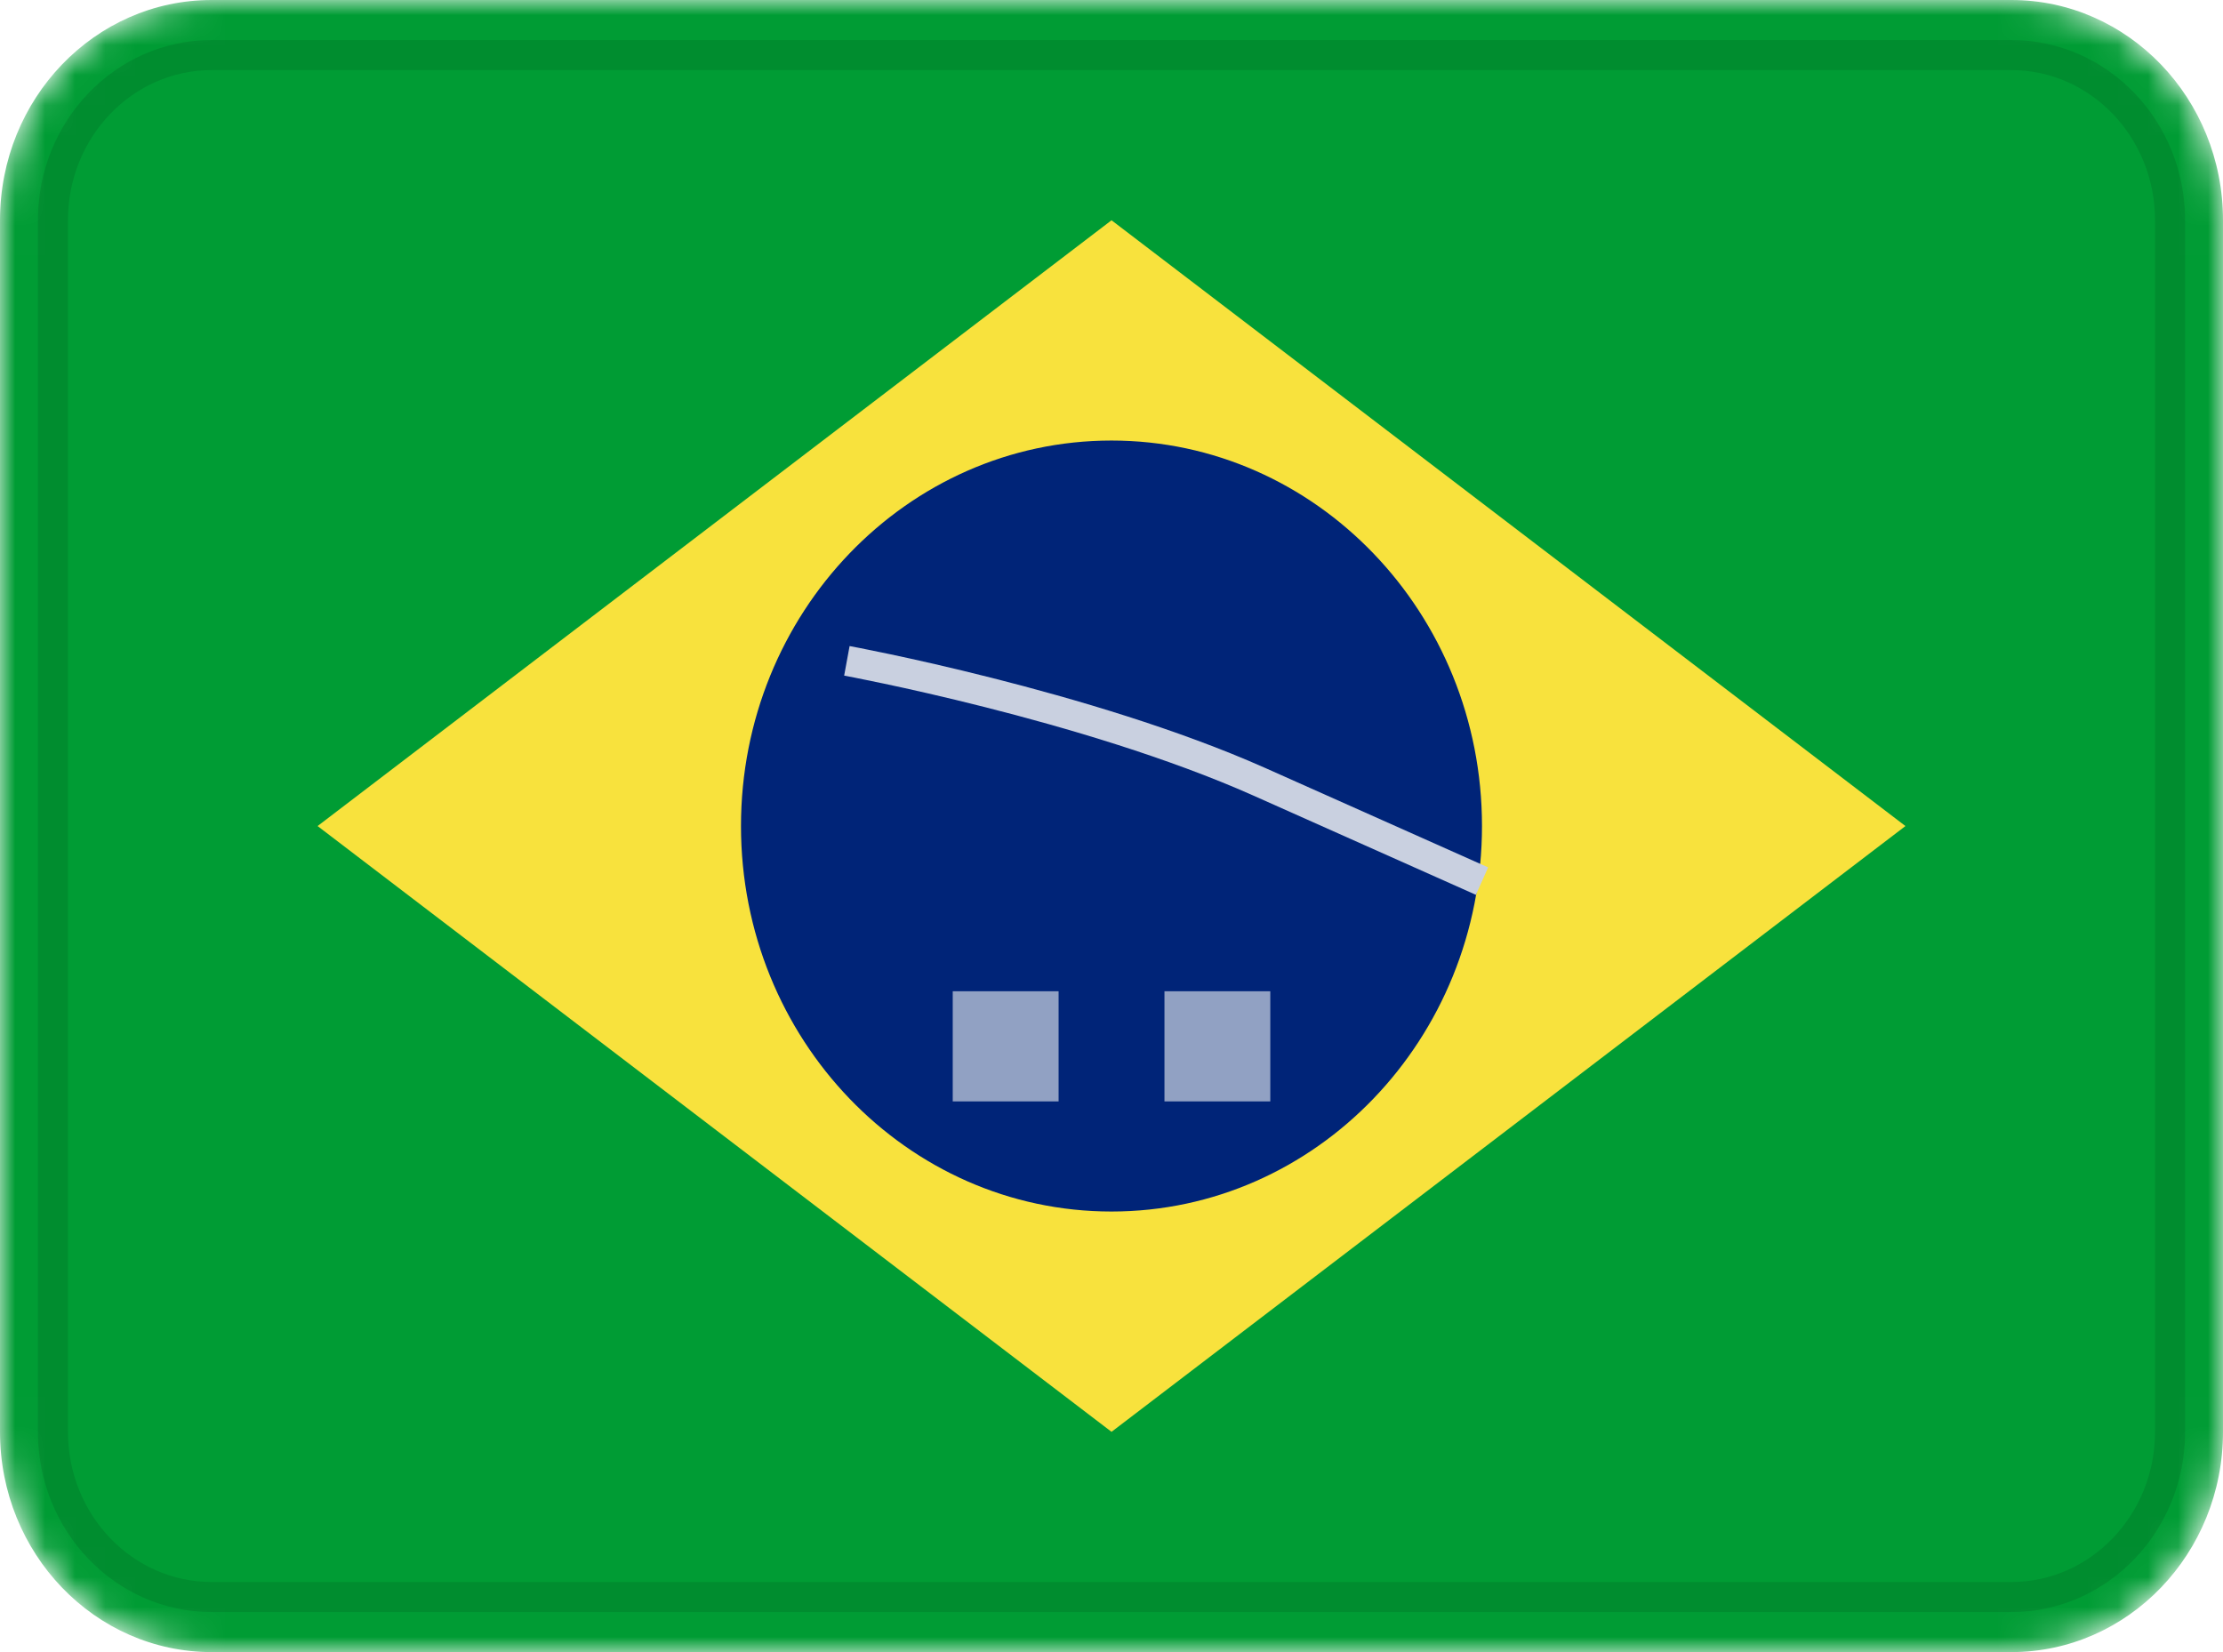 <svg width="74" height="55" viewBox="0 0 74 55" fill="none" xmlns="http://www.w3.org/2000/svg">
<g clip-path="url(#clip0_671_29920)">
<mask id="mask0_671_29920" style="mask-type:alpha" maskUnits="userSpaceOnUse" x="0" y="0" width="74" height="55">
<path d="M66.952 0H7.048C3.155 0 0 3.283 0 7.333V47.667C0 51.717 3.155 55 7.048 55H66.952C70.845 55 74 51.717 74 47.667V7.333C74 3.283 70.845 0 66.952 0Z" fill="white"/>
</mask>
<g mask="url(#mask0_671_29920)">
<path d="M66.952 0H7.048C3.155 0 0 3.283 0 7.333V47.667C0 51.717 3.155 55 7.048 55H66.952C70.845 55 74 51.717 74 47.667V7.333C74 3.283 70.845 0 66.952 0Z" fill="#009C34"/>
<path fill-rule="evenodd" clip-rule="evenodd" d="M37.001 7.333L63.429 27.5L37.001 47.667L10.572 27.5" fill="#F8E23D"/>
<path d="M36.999 40.333C43.811 40.333 49.333 34.587 49.333 27.5C49.333 20.412 43.811 14.666 36.999 14.666C30.188 14.666 24.666 20.412 24.666 27.5C24.666 34.587 30.188 40.333 36.999 40.333Z" fill="#002478"/>
<path fill-rule="evenodd" clip-rule="evenodd" d="M31.715 33V36.667H35.239V33H31.715ZM38.763 33V36.667H42.286V33H38.763Z" fill="#91A1C3"/>
<path d="M28.191 22C28.191 22 36.169 23.467 41.92 26.026L49.334 29.333" stroke="#C9D0E0"/>
<path d="M66.952 1.833H7.047C4.128 1.833 1.762 4.296 1.762 7.333V47.667C1.762 50.704 4.128 53.167 7.047 53.167H66.952C69.871 53.167 72.238 50.704 72.238 47.667V7.333C72.238 4.296 69.871 1.833 66.952 1.833Z" stroke="black" stroke-opacity="0.1"/>
</g>
</g>
<defs>
<clipPath id="clip0_671_29920">
<rect width="74" height="55" fill="white"/>
</clipPath>
</defs>
</svg>
